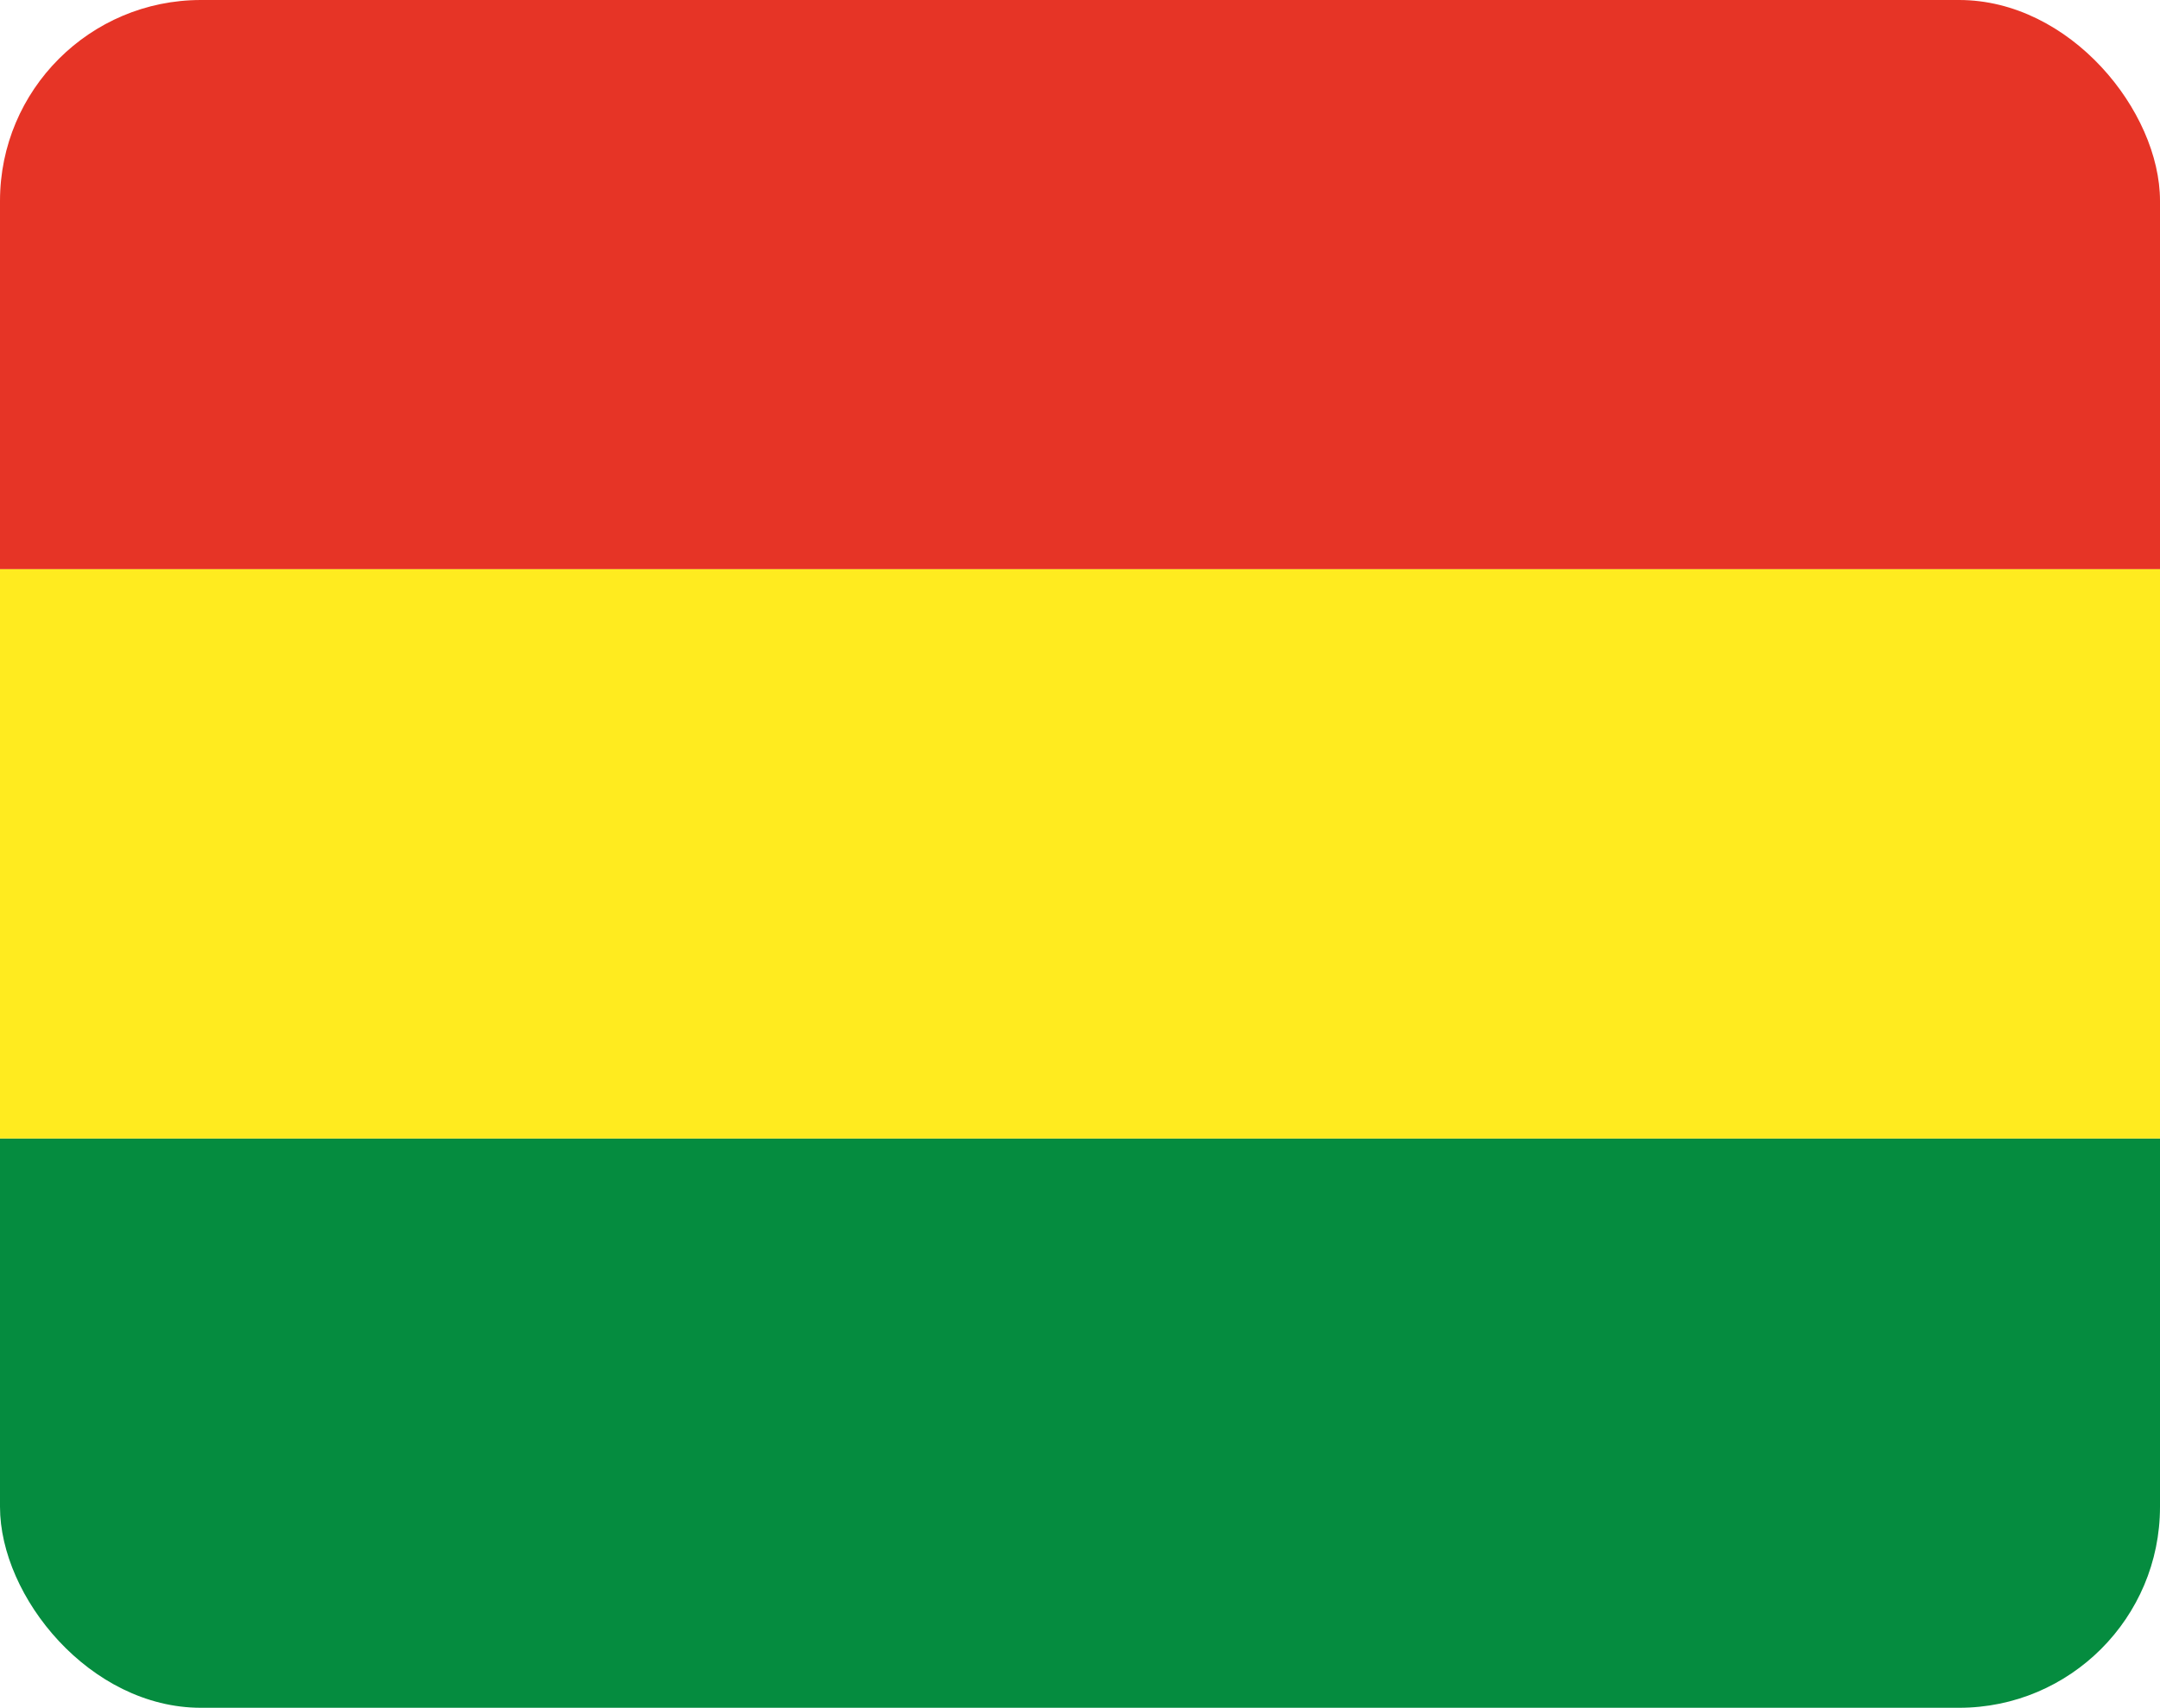 <svg width="43" height="34" viewBox="0 0 43 34" fill="none" xmlns="http://www.w3.org/2000/svg">
<g clip-path="url(#clip0_1385_23793)">
<path fill-rule="evenodd" clip-rule="evenodd" d="M0 34H43V22.666H0V34Z" fill="#058C3F"/>
<path fill-rule="evenodd" clip-rule="evenodd" d="M0 11.333H43V0H0V11.333Z" fill="#E63426"/>
<path fill-rule="evenodd" clip-rule="evenodd" d="M0 22.666H43V11.333H0V22.666Z" fill="#FFEB1F"/>
</g>
<defs>
<clipPath id="clip0_1385_23793">
<rect width="43" height="34" rx="4" fill="white"/>
</clipPath>
</defs>
</svg>
